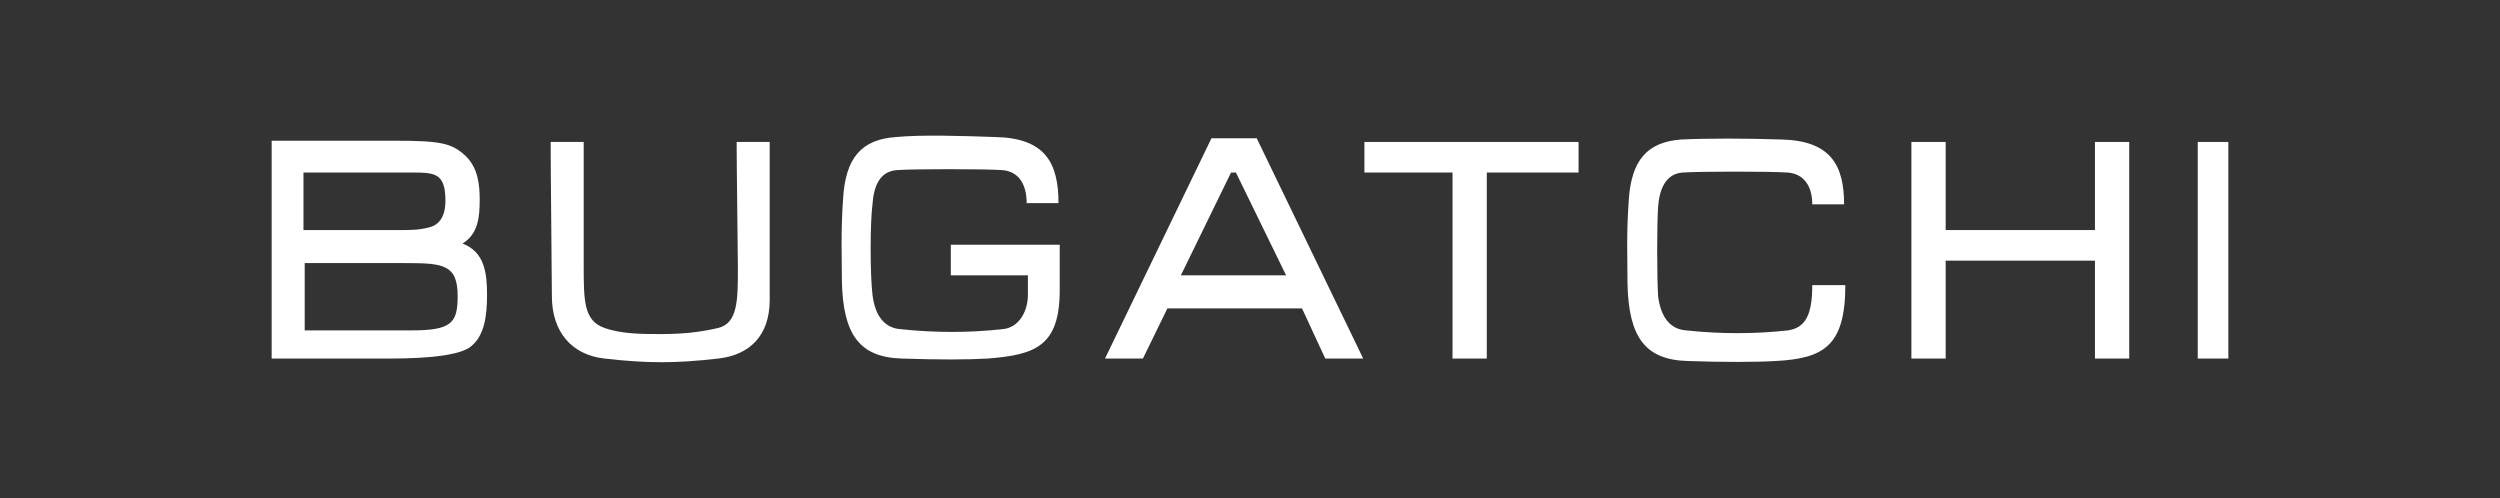 <?xml version="1.0" encoding="utf-8"?>
<!-- Generator: Adobe Illustrator 25.0.1, SVG Export Plug-In . SVG Version: 6.00 Build 0)  -->
<svg version="1.1" id="Layer_2_1_" xmlns="http://www.w3.org/2000/svg" xmlns:xlink="http://www.w3.org/1999/xlink" x="0px" y="0px"
	 viewBox="0 0 204.3 40.7" style="enable-background:new 0 0 204.3 40.7;" xml:space="preserve">
<rect x="0" y="0" width="204.3" height="40.7" fill="#333333" stroke="none"/>
<style type="text/css">
	.st0{fill:#FFFFFF;}
</style>
<g>
	<rect x="179.6" y="11.6" class="st0" width="2.5" height="17.7"/>
	<polygon class="st0" points="171.2,11.6 171.2,18.8 159,18.8 159,11.6 156.2,11.6 156.2,29.3 159,29.3 159,21.3 171.2,21.3 
		171.2,29.3 174,29.3 174,11.6 	"/>
	<path class="st0" d="M108.3,29.3h3.1l-8.7-18H99l-8.7,18h3.1l2-4.1h11L108.3,29.3z M96.5,22.5l4.1-8.4h0.4l4.1,8.4H96.5z"/>
	<path class="st0" d="M37.8,19.9c1.3-0.8,1.4-2.2,1.4-3.6c0-1.1-0.1-2.6-1.2-3.6c-1.1-1-2-1.2-5.7-1.2c-2.4,0-10.1,0-10.1,0v17.8
		c0,0,6,0,9.3,0c1.6,0,5.8,0,7-1c1.1-0.9,1.3-2.5,1.3-4.2C39.8,22.3,39.6,20.6,37.8,19.9z M24.9,14.1c0,0,6.8,0,8.7,0
		c1.9,0,2.8,0,2.8,2.3c0,1.3-0.5,2-1.4,2.2c-0.8,0.2-1.5,0.2-2.3,0.2h-7.9v-4.7H24.9z M33.6,27c-4.6,0-8.7,0-8.7,0v-5.5
		c0,0,5.1,0,8.2,0s4.3,0.1,4.3,2.7C37.4,26.4,36.9,27,33.6,27z"/>
	<path class="st0" d="M60.2,11.6c0-0.1,0,2.4,0.1,10.3c0,2.6,0,4.5-1.6,4.9c-1.7,0.4-3.2,0.5-4.7,0.5s-3.2,0-4.6-0.5
		c-1.7-0.6-1.7-2.2-1.7-5.2c0-7.6,0-9.9,0-10H45c0,0.1,0,2.4,0.1,12.6c0,2.9,1.6,4.8,4.3,5.1c3.5,0.4,5.8,0.4,9.3,0
		c2.6-0.3,4.2-1.9,4.2-4.8c0-10.6,0-13,0-12.9C62.9,11.6,60.2,11.6,60.2,11.6z"/>
	<polygon class="st0" points="111.5,11.6 111.5,14.1 118.7,14.1 118.7,29.3 121.5,29.3 121.5,14.1 129,14.1 129,11.6 	"/>
	<path class="st0" d="M86.5,16.6c0-3.3-1.1-5.3-5.1-5.4c-2.9-0.1-6.1-0.2-8.2,0c-2.8,0.2-4.1,1.7-4.3,5C68.7,19,68.8,21,68.8,23
		c0.1,4.3,1.4,6.2,4.9,6.3c3,0.1,5.3,0.1,7,0c3.9-0.3,5.9-1,5.9-5.6V20h-8.9v2.5H84c0,0,0,0.2,0,1.6c0,1.3-0.7,2.7-2.1,2.8
		c-2.7,0.3-5.5,0.3-8.3,0c-1.4-0.1-2.1-1.2-2.3-2.8c-0.2-1.7-0.2-5.9,0-7.4c0.1-1.5,0.6-2.7,2-2.8s7.2-0.1,8.6,0
		c1.3,0.1,2,1.1,2,2.7H86.5z"/>
	<path class="st0" d="M148.1,23.3c0,2.5-0.6,3.5-2,3.7c-2.7,0.3-5.5,0.3-8.3,0c-1.4-0.1-2.1-1.2-2.3-2.8c-0.1-1.7-0.1-5.8,0-7.3
		c0.1-1.4,0.6-2.7,2-2.8s7.2-0.1,8.6,0c1.3,0.1,2,1.1,2,2.6h2.6c0-3.2-1.1-5.2-5.1-5.3c-2.9-0.1-6.1-0.1-8.2,0
		c-2.8,0.2-4.1,1.7-4.3,5c-0.2,2.8-0.1,4.8-0.1,6.8c0.1,4.3,1.4,6.2,4.9,6.3c2.8,0.1,5.6,0.1,7.2,0c3.9-0.2,5.7-1.2,5.7-6.2H148.1z"
		/>
</g>
</svg>
